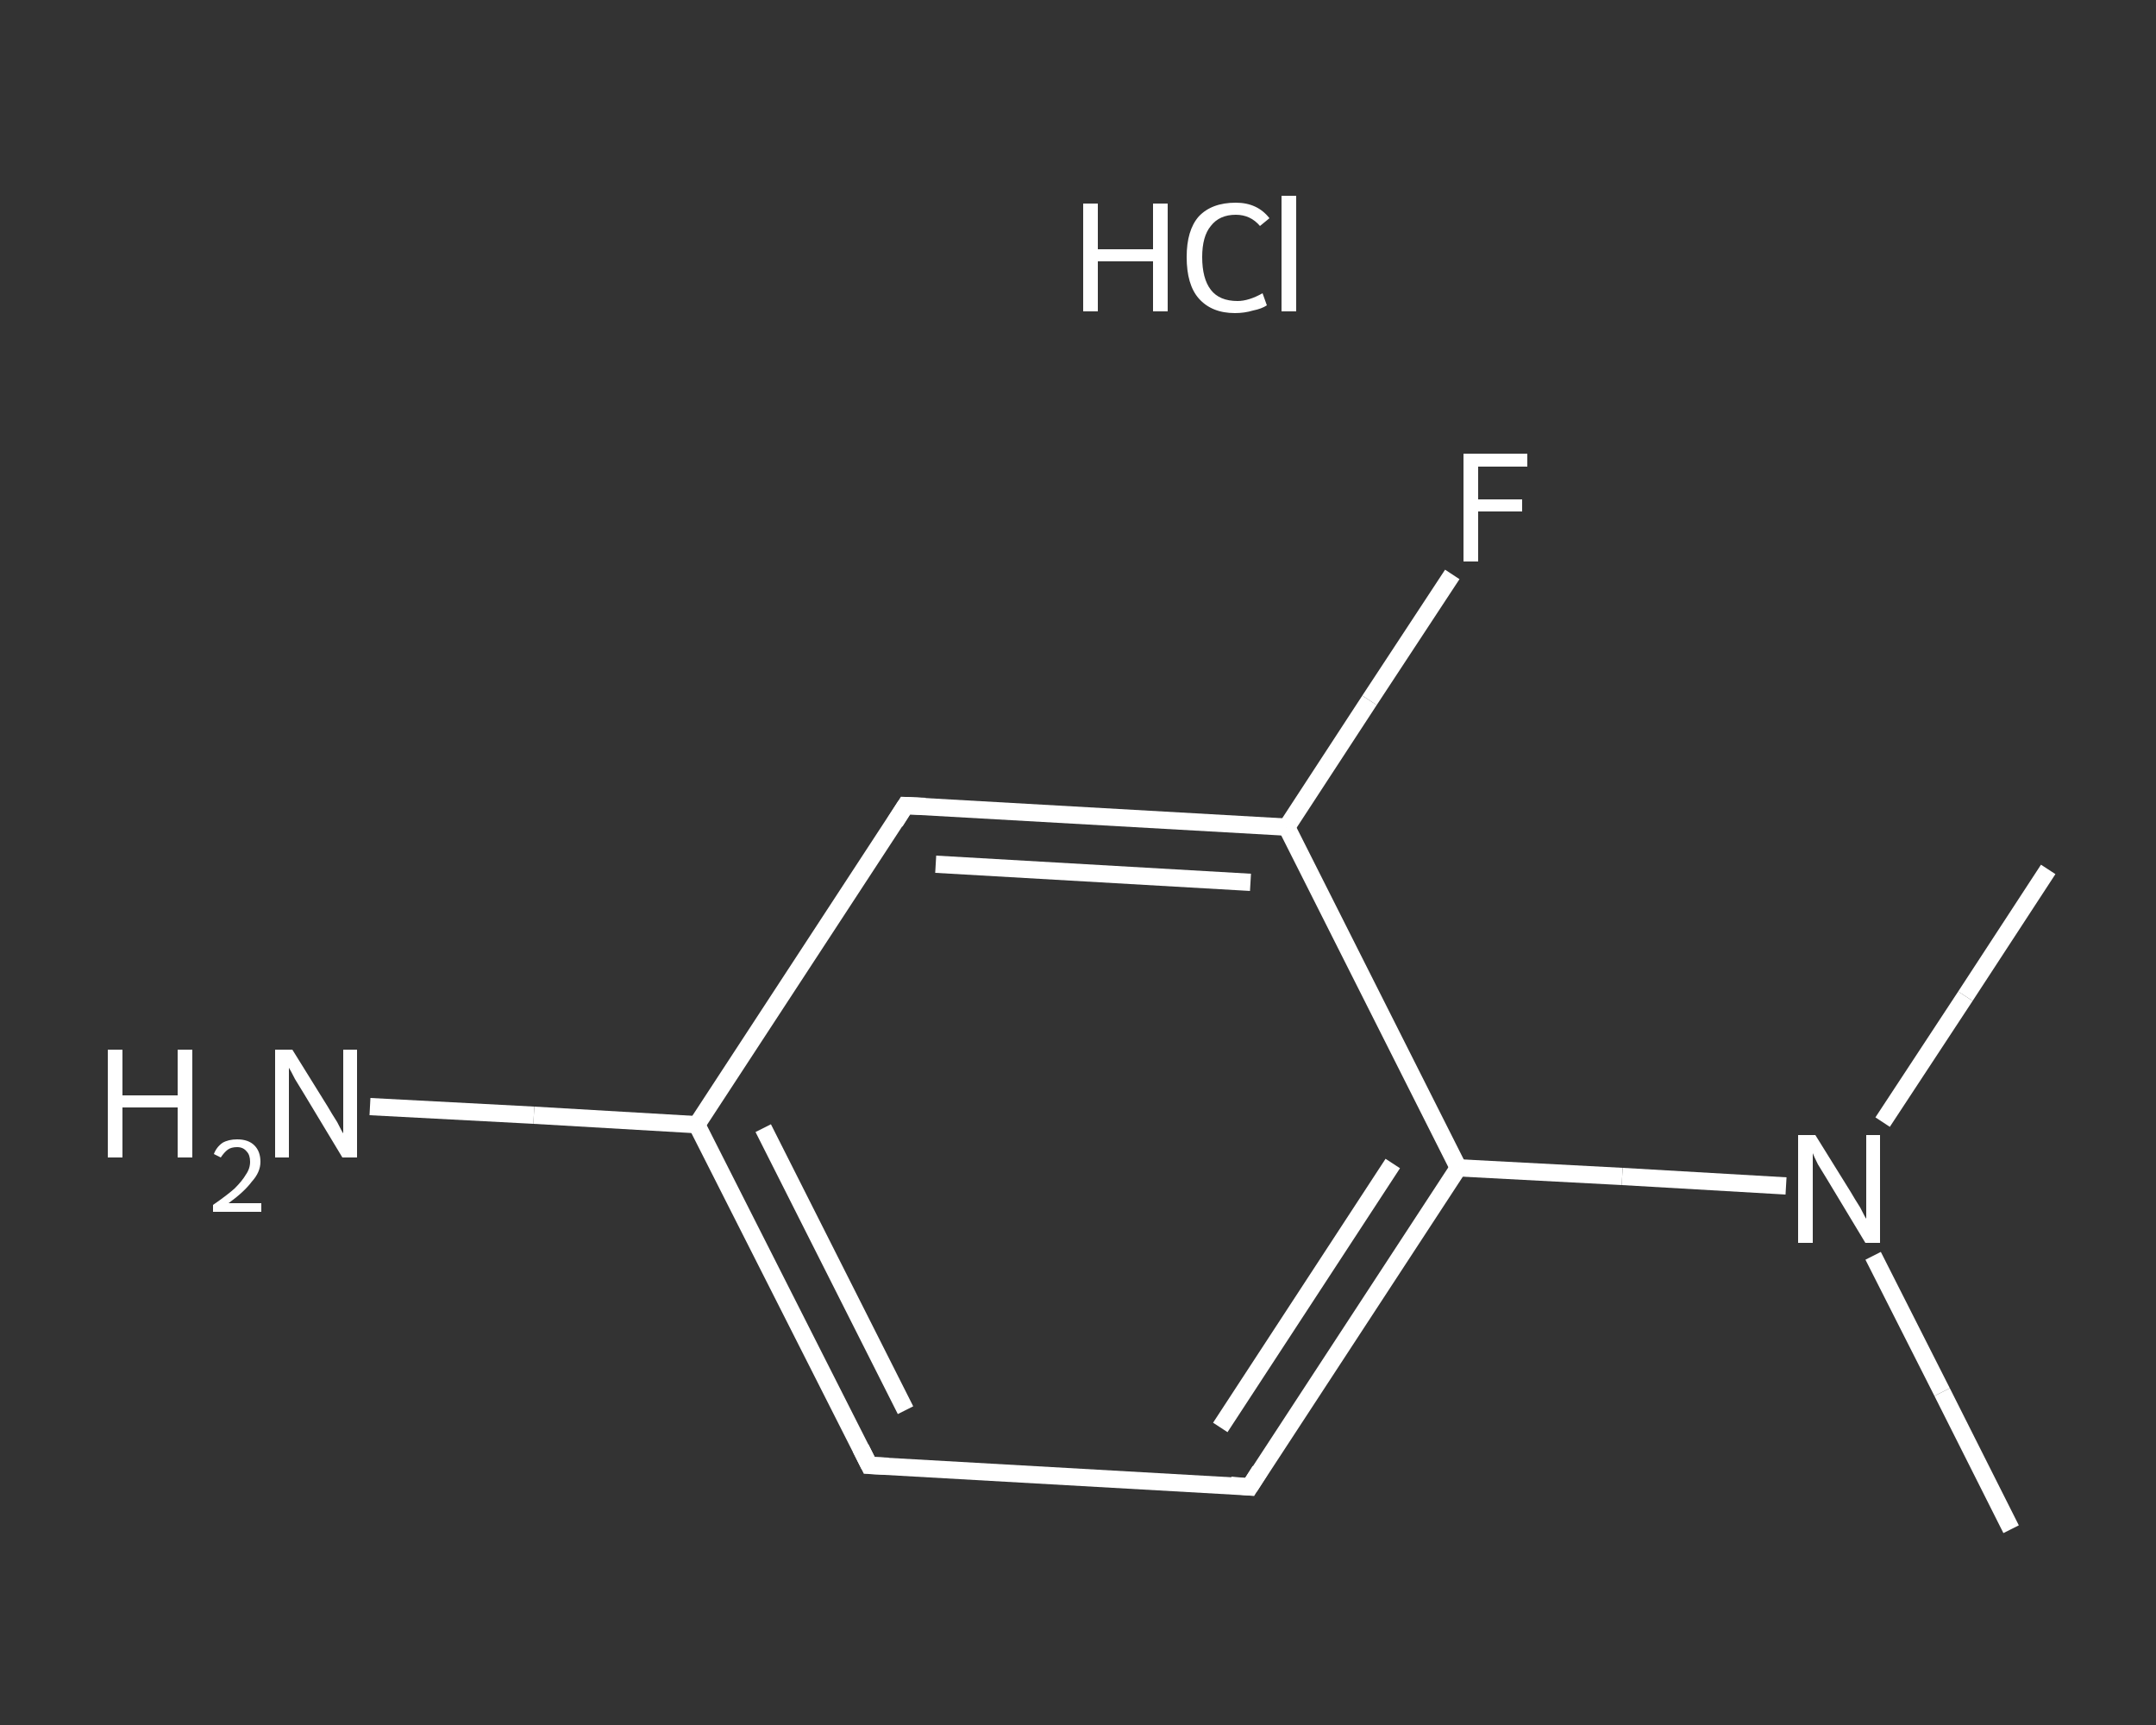 <?xml version='1.0' encoding='iso-8859-1'?>
<svg version='1.1' baseProfile='full'
              xmlns='http://www.w3.org/2000/svg'
                      xmlns:rdkit='http://www.rdkit.org/xml'
                      xmlns:xlink='http://www.w3.org/1999/xlink'
                  xml:space='preserve'
width='250px' height='200px' viewBox='0 0 250 200'>
<rect x="0" y="0" width="250" height="200" fill="#333333" stroke="none"/>
<!-- END OF HEADER -->
<rect style='opacity:1.0;fill:transparent;stroke:none' width='250.0' height='200.0' x='0.0' y='0.0'> </rect>
<path class='bond-0 atom-0 atom-1' d='M 233.2,177.3 L 225.2,161.4' style='fill:none;fill-rule:evenodd;stroke:#FFFFFF;stroke-width:2.0px;stroke-linecap:butt;stroke-linejoin:miter;stroke-opacity:1' />
<path class='bond-0 atom-0 atom-1' d='M 225.2,161.4 L 217.2,145.6' style='fill:none;fill-rule:evenodd;stroke:#FFFFFF;stroke-width:2.0px;stroke-linecap:butt;stroke-linejoin:miter;stroke-opacity:1' />
<path class='bond-1 atom-1 atom-2' d='M 218.3,130.1 L 227.9,115.5' style='fill:none;fill-rule:evenodd;stroke:#FFFFFF;stroke-width:2.0px;stroke-linecap:butt;stroke-linejoin:miter;stroke-opacity:1' />
<path class='bond-1 atom-1 atom-2' d='M 227.9,115.5 L 237.5,100.8' style='fill:none;fill-rule:evenodd;stroke:#FFFFFF;stroke-width:2.0px;stroke-linecap:butt;stroke-linejoin:miter;stroke-opacity:1' />
<path class='bond-2 atom-1 atom-3' d='M 207.1,137.5 L 188.1,136.4' style='fill:none;fill-rule:evenodd;stroke:#FFFFFF;stroke-width:2.0px;stroke-linecap:butt;stroke-linejoin:miter;stroke-opacity:1' />
<path class='bond-2 atom-1 atom-3' d='M 188.1,136.4 L 169.1,135.4' style='fill:none;fill-rule:evenodd;stroke:#FFFFFF;stroke-width:2.0px;stroke-linecap:butt;stroke-linejoin:miter;stroke-opacity:1' />
<path class='bond-3 atom-3 atom-4' d='M 169.1,135.4 L 144.9,172.4' style='fill:none;fill-rule:evenodd;stroke:#FFFFFF;stroke-width:2.0px;stroke-linecap:butt;stroke-linejoin:miter;stroke-opacity:1' />
<path class='bond-3 atom-3 atom-4' d='M 161.5,134.9 L 141.5,165.5' style='fill:none;fill-rule:evenodd;stroke:#FFFFFF;stroke-width:2.0px;stroke-linecap:butt;stroke-linejoin:miter;stroke-opacity:1' />
<path class='bond-4 atom-4 atom-5' d='M 144.9,172.4 L 100.8,169.9' style='fill:none;fill-rule:evenodd;stroke:#FFFFFF;stroke-width:2.0px;stroke-linecap:butt;stroke-linejoin:miter;stroke-opacity:1' />
<path class='bond-5 atom-5 atom-6' d='M 100.8,169.9 L 80.8,130.4' style='fill:none;fill-rule:evenodd;stroke:#FFFFFF;stroke-width:2.0px;stroke-linecap:butt;stroke-linejoin:miter;stroke-opacity:1' />
<path class='bond-5 atom-5 atom-6' d='M 105.0,163.5 L 88.5,130.8' style='fill:none;fill-rule:evenodd;stroke:#FFFFFF;stroke-width:2.0px;stroke-linecap:butt;stroke-linejoin:miter;stroke-opacity:1' />
<path class='bond-6 atom-6 atom-7' d='M 80.8,130.4 L 61.9,129.3' style='fill:none;fill-rule:evenodd;stroke:#FFFFFF;stroke-width:2.0px;stroke-linecap:butt;stroke-linejoin:miter;stroke-opacity:1' />
<path class='bond-6 atom-6 atom-7' d='M 61.9,129.3 L 42.9,128.3' style='fill:none;fill-rule:evenodd;stroke:#FFFFFF;stroke-width:2.0px;stroke-linecap:butt;stroke-linejoin:miter;stroke-opacity:1' />
<path class='bond-7 atom-6 atom-8' d='M 80.8,130.4 L 105.0,93.4' style='fill:none;fill-rule:evenodd;stroke:#FFFFFF;stroke-width:2.0px;stroke-linecap:butt;stroke-linejoin:miter;stroke-opacity:1' />
<path class='bond-8 atom-8 atom-9' d='M 105.0,93.4 L 149.2,95.9' style='fill:none;fill-rule:evenodd;stroke:#FFFFFF;stroke-width:2.0px;stroke-linecap:butt;stroke-linejoin:miter;stroke-opacity:1' />
<path class='bond-8 atom-8 atom-9' d='M 108.5,100.2 L 145.0,102.3' style='fill:none;fill-rule:evenodd;stroke:#FFFFFF;stroke-width:2.0px;stroke-linecap:butt;stroke-linejoin:miter;stroke-opacity:1' />
<path class='bond-9 atom-9 atom-10' d='M 149.2,95.9 L 158.8,81.2' style='fill:none;fill-rule:evenodd;stroke:#FFFFFF;stroke-width:2.0px;stroke-linecap:butt;stroke-linejoin:miter;stroke-opacity:1' />
<path class='bond-9 atom-9 atom-10' d='M 158.8,81.2 L 168.4,66.6' style='fill:none;fill-rule:evenodd;stroke:#FFFFFF;stroke-width:2.0px;stroke-linecap:butt;stroke-linejoin:miter;stroke-opacity:1' />
<path class='bond-10 atom-9 atom-3' d='M 149.2,95.9 L 169.1,135.4' style='fill:none;fill-rule:evenodd;stroke:#FFFFFF;stroke-width:2.0px;stroke-linecap:butt;stroke-linejoin:miter;stroke-opacity:1' />
<path d='M 146.1,170.5 L 144.9,172.4 L 142.7,172.2' style='fill:none;stroke:#FFFFFF;stroke-width:2.0px;stroke-linecap:butt;stroke-linejoin:miter;stroke-opacity:1;' />
<path d='M 103.0,170.0 L 100.8,169.9 L 99.8,167.9' style='fill:none;stroke:#FFFFFF;stroke-width:2.0px;stroke-linecap:butt;stroke-linejoin:miter;stroke-opacity:1;' />
<path d='M 103.8,95.3 L 105.0,93.4 L 107.3,93.5' style='fill:none;stroke:#FFFFFF;stroke-width:2.0px;stroke-linecap:butt;stroke-linejoin:miter;stroke-opacity:1;' />
<path class='atom-1' d='M 210.5 131.6
L 214.6 138.2
Q 215.0 138.9, 215.7 140.0
Q 216.3 141.2, 216.4 141.3
L 216.4 131.6
L 218.0 131.6
L 218.0 144.1
L 216.3 144.1
L 211.9 136.8
Q 211.4 136.0, 210.8 135.0
Q 210.3 134.0, 210.2 133.7
L 210.2 144.1
L 208.5 144.1
L 208.5 131.6
L 210.5 131.6
' fill='#FFFFFF'/>
<path class='atom-7' d='M 12.5 121.7
L 14.2 121.7
L 14.2 127.0
L 20.6 127.0
L 20.6 121.7
L 22.3 121.7
L 22.3 134.2
L 20.6 134.2
L 20.6 128.4
L 14.2 128.4
L 14.2 134.2
L 12.5 134.2
L 12.5 121.7
' fill='#FFFFFF'/>
<path class='atom-7' d='M 24.8 133.8
Q 25.1 133.0, 25.8 132.5
Q 26.5 132.1, 27.5 132.1
Q 28.8 132.1, 29.5 132.8
Q 30.2 133.5, 30.2 134.7
Q 30.2 135.9, 29.2 137.0
Q 28.3 138.2, 26.5 139.5
L 30.3 139.5
L 30.3 140.5
L 24.7 140.5
L 24.7 139.7
Q 26.3 138.6, 27.2 137.8
Q 28.1 136.9, 28.5 136.2
Q 29.0 135.5, 29.0 134.7
Q 29.0 133.9, 28.6 133.5
Q 28.2 133.0, 27.5 133.0
Q 26.8 133.0, 26.4 133.3
Q 26.0 133.6, 25.6 134.2
L 24.8 133.8
' fill='#FFFFFF'/>
<path class='atom-7' d='M 33.9 121.7
L 38.0 128.3
Q 38.4 129.0, 39.1 130.1
Q 39.7 131.3, 39.8 131.4
L 39.8 121.7
L 41.4 121.7
L 41.4 134.2
L 39.7 134.2
L 35.3 126.9
Q 34.8 126.1, 34.2 125.1
Q 33.7 124.1, 33.5 123.8
L 33.5 134.2
L 31.9 134.2
L 31.9 121.7
L 33.9 121.7
' fill='#FFFFFF'/>
<path class='atom-10' d='M 169.7 52.6
L 177.1 52.6
L 177.1 54.1
L 171.4 54.1
L 171.4 57.9
L 176.5 57.9
L 176.5 59.3
L 171.4 59.3
L 171.4 65.1
L 169.7 65.1
L 169.7 52.6
' fill='#FFFFFF'/>
<path class='atom-11' d='M 125.6 23.6
L 127.3 23.6
L 127.3 28.9
L 133.7 28.9
L 133.7 23.6
L 135.4 23.6
L 135.4 36.1
L 133.7 36.1
L 133.7 30.3
L 127.3 30.3
L 127.3 36.1
L 125.6 36.1
L 125.6 23.6
' fill='#FFFFFF'/>
<path class='atom-11' d='M 137.6 29.8
Q 137.6 26.7, 139.0 25.1
Q 140.5 23.5, 143.3 23.5
Q 145.8 23.5, 147.2 25.3
L 146.1 26.2
Q 145.0 24.9, 143.3 24.9
Q 141.4 24.9, 140.4 26.2
Q 139.4 27.4, 139.4 29.8
Q 139.4 32.3, 140.4 33.6
Q 141.4 34.9, 143.5 34.9
Q 144.8 34.9, 146.4 34.0
L 146.9 35.4
Q 146.3 35.8, 145.3 36.0
Q 144.3 36.3, 143.2 36.3
Q 140.5 36.3, 139.0 34.6
Q 137.6 33.0, 137.6 29.8
' fill='#FFFFFF'/>
<path class='atom-11' d='M 148.6 22.7
L 150.3 22.7
L 150.3 36.1
L 148.6 36.1
L 148.6 22.7
' fill='#FFFFFF'/>
</svg>
